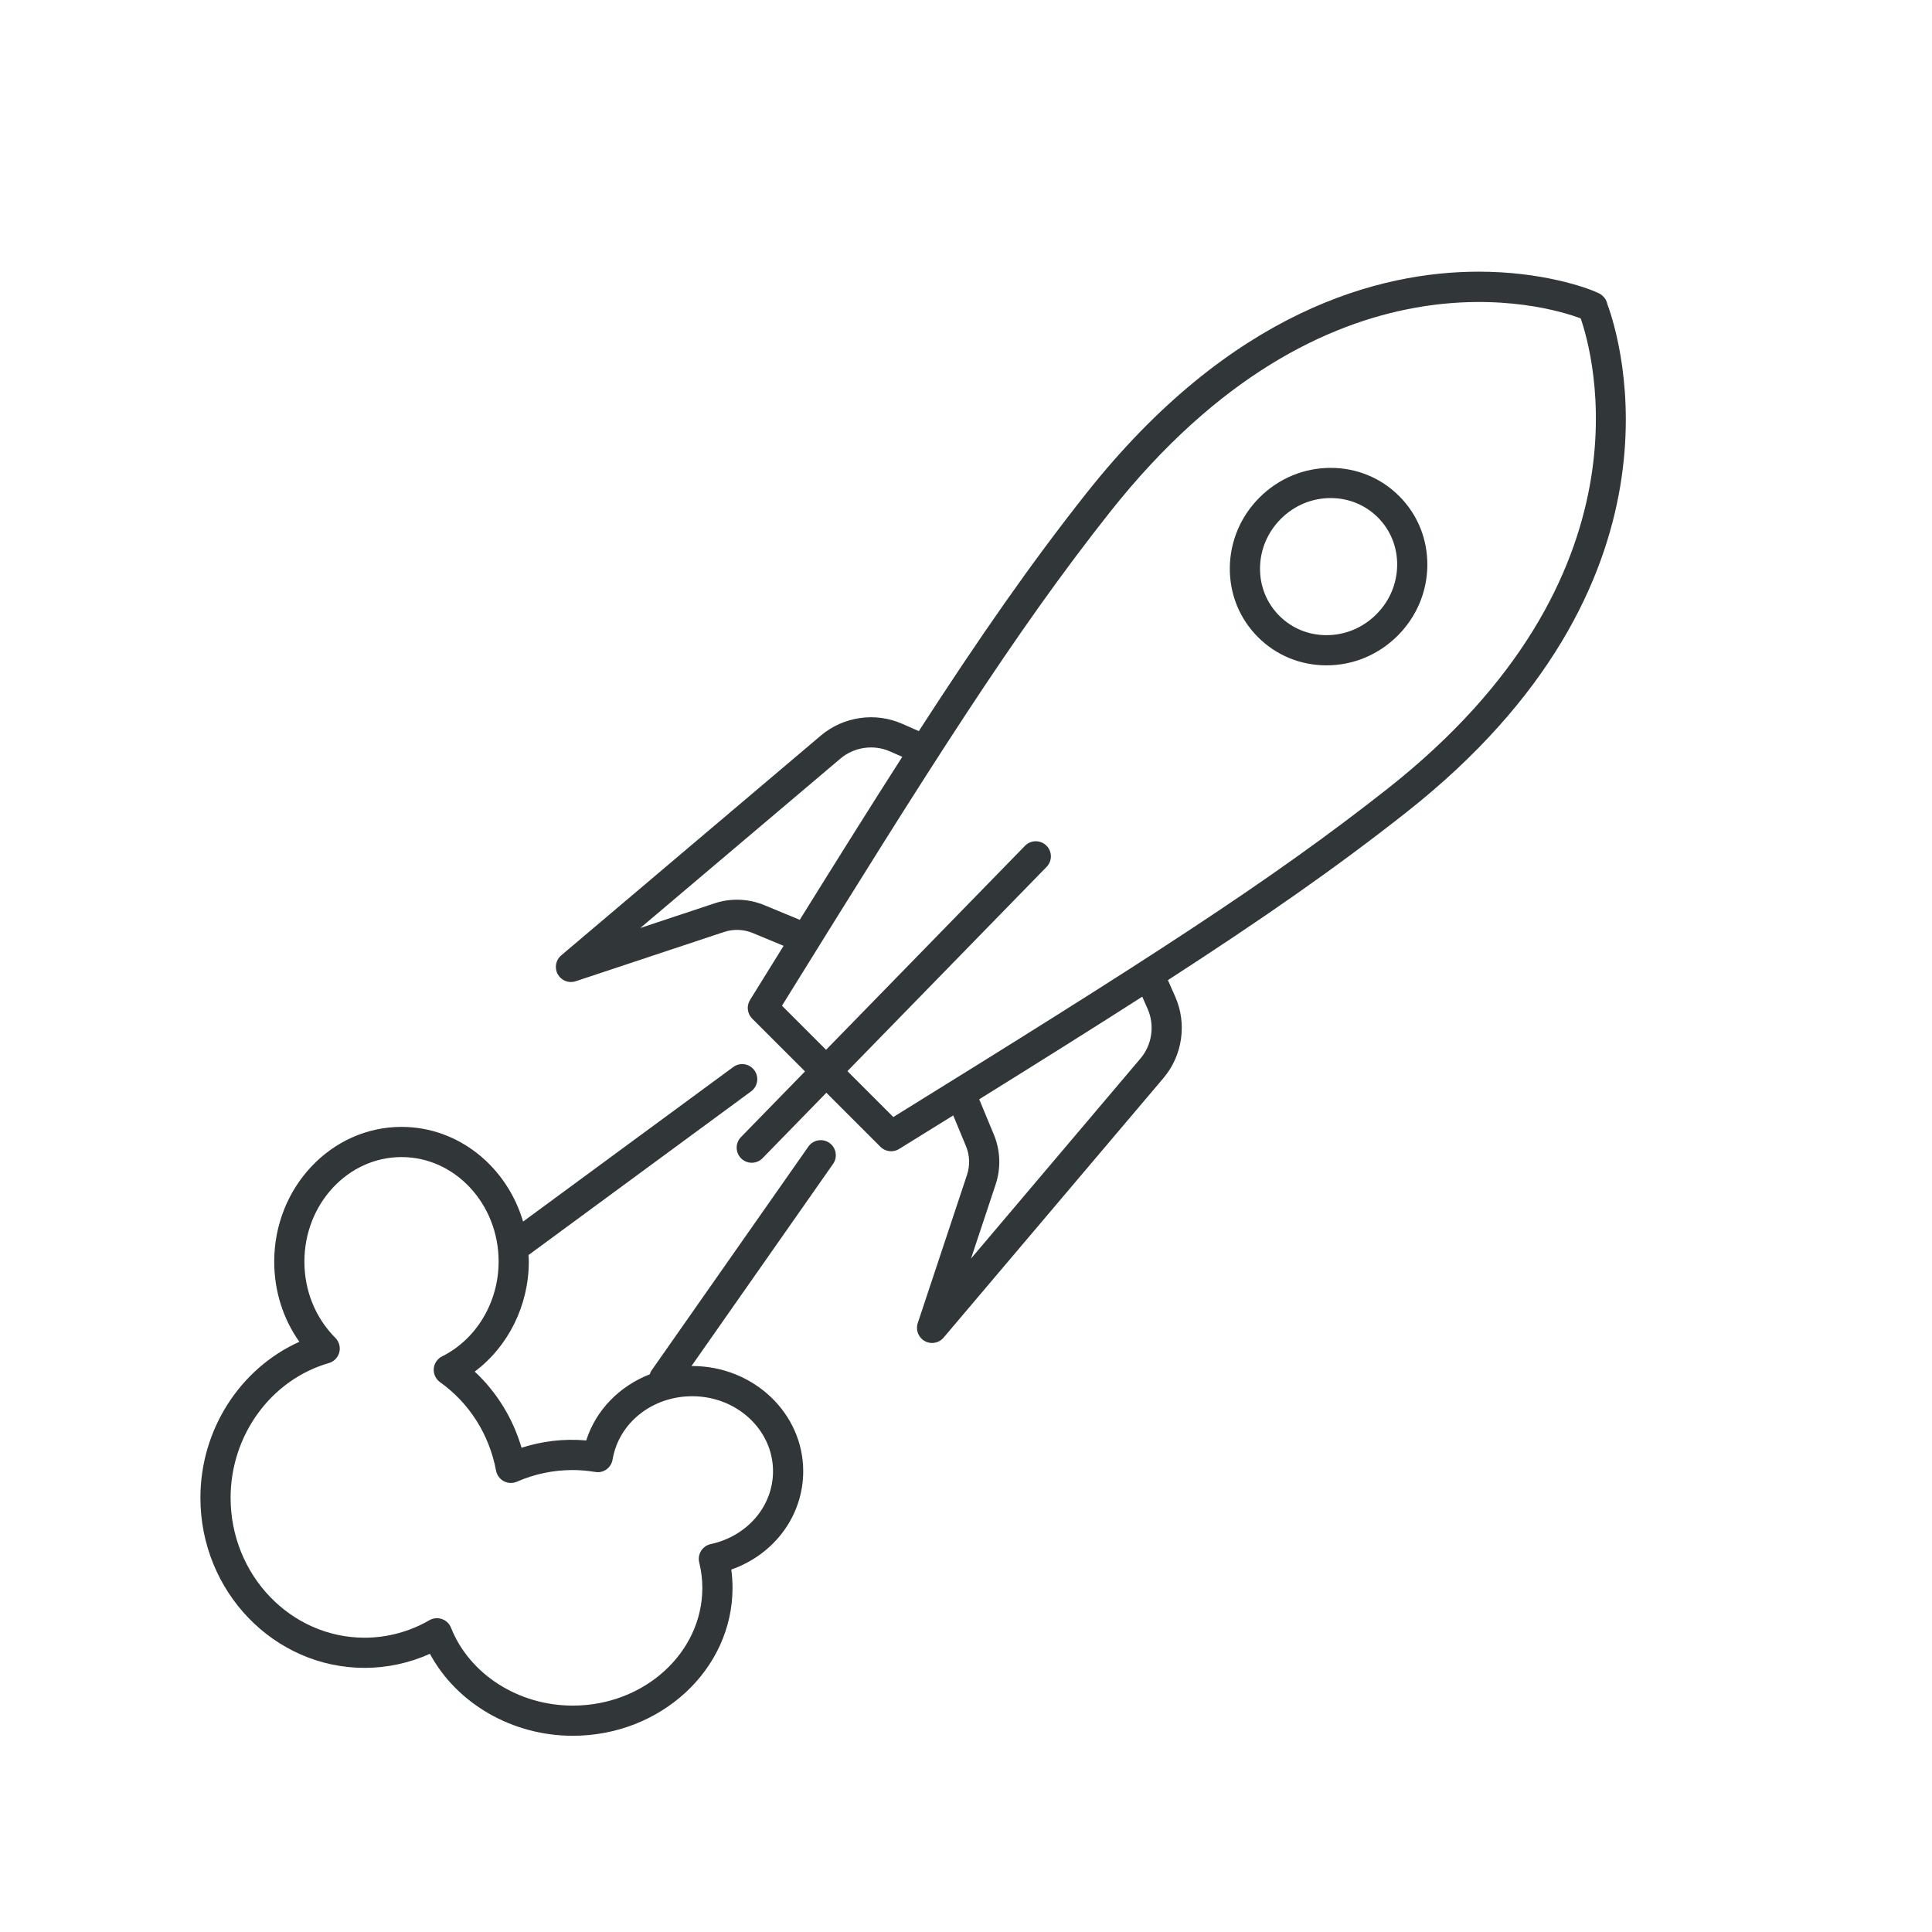 <?xml version="1.0" ?><!DOCTYPE svg  PUBLIC '-//W3C//DTD SVG 1.1//EN'  'http://www.w3.org/Graphics/SVG/1.1/DTD/svg11.dtd'><svg enable-background="new 0 0 128 128" id="Слой_1" version="1.1" viewBox="0 0 128 128" xml:space="preserve" xmlns="http://www.w3.org/2000/svg" xmlns:xlink="http://www.w3.org/1999/xlink"><g><path d="M106.495,20.158c-0.041-0.214-0.151-0.408-0.312-0.553c-0.102-0.098-0.224-0.173-0.357-0.221   c-0.799-0.37-3.742-1.385-7.852-1.385c-6.563,0-16.403,2.549-26.01,14.694c-3.67,4.64-7.044,9.489-11.091,15.745l-1.096-0.483   c-1.785-0.791-3.9-0.485-5.39,0.775L37.18,63.297c-0.365,0.31-0.46,0.835-0.226,1.253c0.181,0.322,0.519,0.511,0.872,0.511   c0.104,0,0.211-0.017,0.315-0.051l9.826-3.263c0.621-0.207,1.296-0.182,1.903,0.068l2.046,0.848   c-0.72,1.16-1.455,2.346-2.225,3.589c-0.245,0.395-0.186,0.905,0.143,1.233l3.5,3.499l-4.244,4.353   c-0.386,0.396-0.378,1.028,0.018,1.414c0.194,0.189,0.446,0.284,0.698,0.284c0.26,0,0.521-0.101,0.716-0.302l4.227-4.335   l3.584,3.582c0.193,0.193,0.449,0.293,0.707,0.293c0.182,0,0.364-0.049,0.526-0.149c1.245-0.771,2.432-1.506,3.588-2.224   l0.845,2.036c0.251,0.605,0.275,1.28,0.068,1.902l-3.264,9.822c-0.15,0.455,0.042,0.953,0.46,1.188   c0.153,0.086,0.322,0.128,0.489,0.128c0.286,0,0.567-0.123,0.763-0.354l14.57-17.202c1.262-1.488,1.567-3.604,0.777-5.388   l-0.485-1.096c6.455-4.177,11.193-7.487,15.802-11.121C112.336,38.716,107.363,22.499,106.495,20.158z M50.637,59.968   c-1.052-0.435-2.223-0.477-3.3-0.119l-4.915,1.633l13.259-11.223c0.908-0.77,2.198-0.955,3.288-0.474l0.809,0.357   c-2.043,3.189-4.271,6.743-6.792,10.799L50.637,59.968z M76.034,66.842c0.48,1.089,0.295,2.378-0.475,3.286L64.332,83.384   l1.633-4.914c0.357-1.078,0.315-2.25-0.119-3.299l-0.971-2.341c4.104-2.552,7.662-4.784,10.802-6.797L76.034,66.842z M91.94,52.246   c-7.835,6.176-16.062,11.424-32.755,21.76l-3.041-3.04L69.34,57.433c0.386-0.396,0.378-1.028-0.018-1.414   c-0.395-0.384-1.029-0.378-1.414,0.018L54.73,69.552l-2.922-2.921c9.837-15.874,15.343-24.629,21.724-32.696   c14.369-18.167,29.049-13.654,31.191-12.84C105.499,23.302,109.794,38.173,91.94,52.246z" fill="#313638"/><path d="M88.161,30.998c-1.773,0-3.448,0.697-4.717,1.965c-1.245,1.245-1.943,2.891-1.965,4.633   c-0.022,1.752,0.641,3.392,1.867,4.617c1.204,1.205,2.815,1.868,4.537,1.868c1.773,0,3.448-0.698,4.716-1.966   c1.246-1.244,1.944-2.89,1.966-4.633c0.022-1.752-0.641-3.392-1.867-4.617C91.493,31.661,89.883,30.998,88.161,30.998z    M91.186,40.701c-0.89,0.89-2.062,1.38-3.302,1.38c-1.188,0-2.296-0.455-3.123-1.282c-0.842-0.842-1.297-1.97-1.281-3.178   c0.015-1.218,0.505-2.37,1.379-3.244c0.89-0.889,2.063-1.379,3.303-1.379c1.188,0,2.296,0.455,3.123,1.281   c0.842,0.842,1.297,1.97,1.281,3.179C92.551,38.675,92.061,39.827,91.186,40.701z" fill="#313638"/><path d="M53.556,75.966L43.15,90.821c-0.05,0.071-0.071,0.151-0.1,0.229c-1.998,0.782-3.567,2.359-4.211,4.383   c-1.517-0.132-2.914,0.05-4.285,0.483c-0.574-1.947-1.642-3.683-3.103-5.045c2.214-1.654,3.584-4.376,3.584-7.29   c0-0.145-0.014-0.287-0.021-0.43l14.75-10.846c0.444-0.327,0.54-0.953,0.213-1.398c-0.328-0.444-0.952-0.54-1.398-0.213   L34.656,80.932c-1.069-3.63-4.275-6.273-8.054-6.273c-4.65,0-8.434,4.003-8.434,8.923c0,1.946,0.583,3.787,1.665,5.316   c-3.923,1.763-6.555,5.816-6.555,10.333c0,6.214,4.88,11.27,10.878,11.27c1.488,0,2.965-0.32,4.327-0.932   c1.773,3.287,5.442,5.431,9.464,5.431c5.837,0,10.585-4.397,10.585-9.803c0-0.399-0.028-0.803-0.084-1.208   c2.85-1.004,4.767-3.566,4.767-6.519c0-3.842-3.298-6.967-7.352-6.967c-0.018,0-0.034,0.004-0.052,0.004l9.383-13.396   c0.316-0.452,0.207-1.075-0.246-1.393C54.498,75.404,53.872,75.513,53.556,75.966z M51.215,97.471c0,2.316-1.698,4.303-4.13,4.83   c-0.264,0.058-0.493,0.219-0.636,0.447s-0.188,0.505-0.124,0.767c0.138,0.564,0.207,1.131,0.207,1.683   c0,4.303-3.852,7.803-8.585,7.803c-3.601,0-6.843-2.074-8.067-5.161c-0.107-0.27-0.327-0.48-0.602-0.575   c-0.106-0.037-0.218-0.056-0.328-0.056c-0.174,0-0.347,0.045-0.5,0.134c-1.312,0.759-2.797,1.159-4.294,1.159   c-4.896,0-8.878-4.158-8.878-9.27c0-4.149,2.678-7.82,6.511-8.926c0.34-0.098,0.603-0.368,0.69-0.71   c0.089-0.343-0.01-0.706-0.259-0.957c-1.324-1.328-2.053-3.124-2.053-5.057c0-3.817,2.886-6.923,6.434-6.923   s6.434,3.105,6.434,6.923c0,2.685-1.47,5.15-3.745,6.281c-0.314,0.156-0.524,0.467-0.552,0.816   c-0.027,0.351,0.131,0.689,0.417,0.894c1.941,1.383,3.259,3.465,3.71,5.861c0.056,0.3,0.246,0.557,0.515,0.699   c0.271,0.143,0.588,0.154,0.868,0.033c1.174-0.513,2.418-0.772,3.699-0.772c0.47,0,0.958,0.042,1.494,0.127   c0.544,0.096,1.053-0.28,1.144-0.821c0.408-2.432,2.628-4.196,5.278-4.196C48.814,92.504,51.215,94.732,51.215,97.471z" fill="#313638"/></g></svg>
